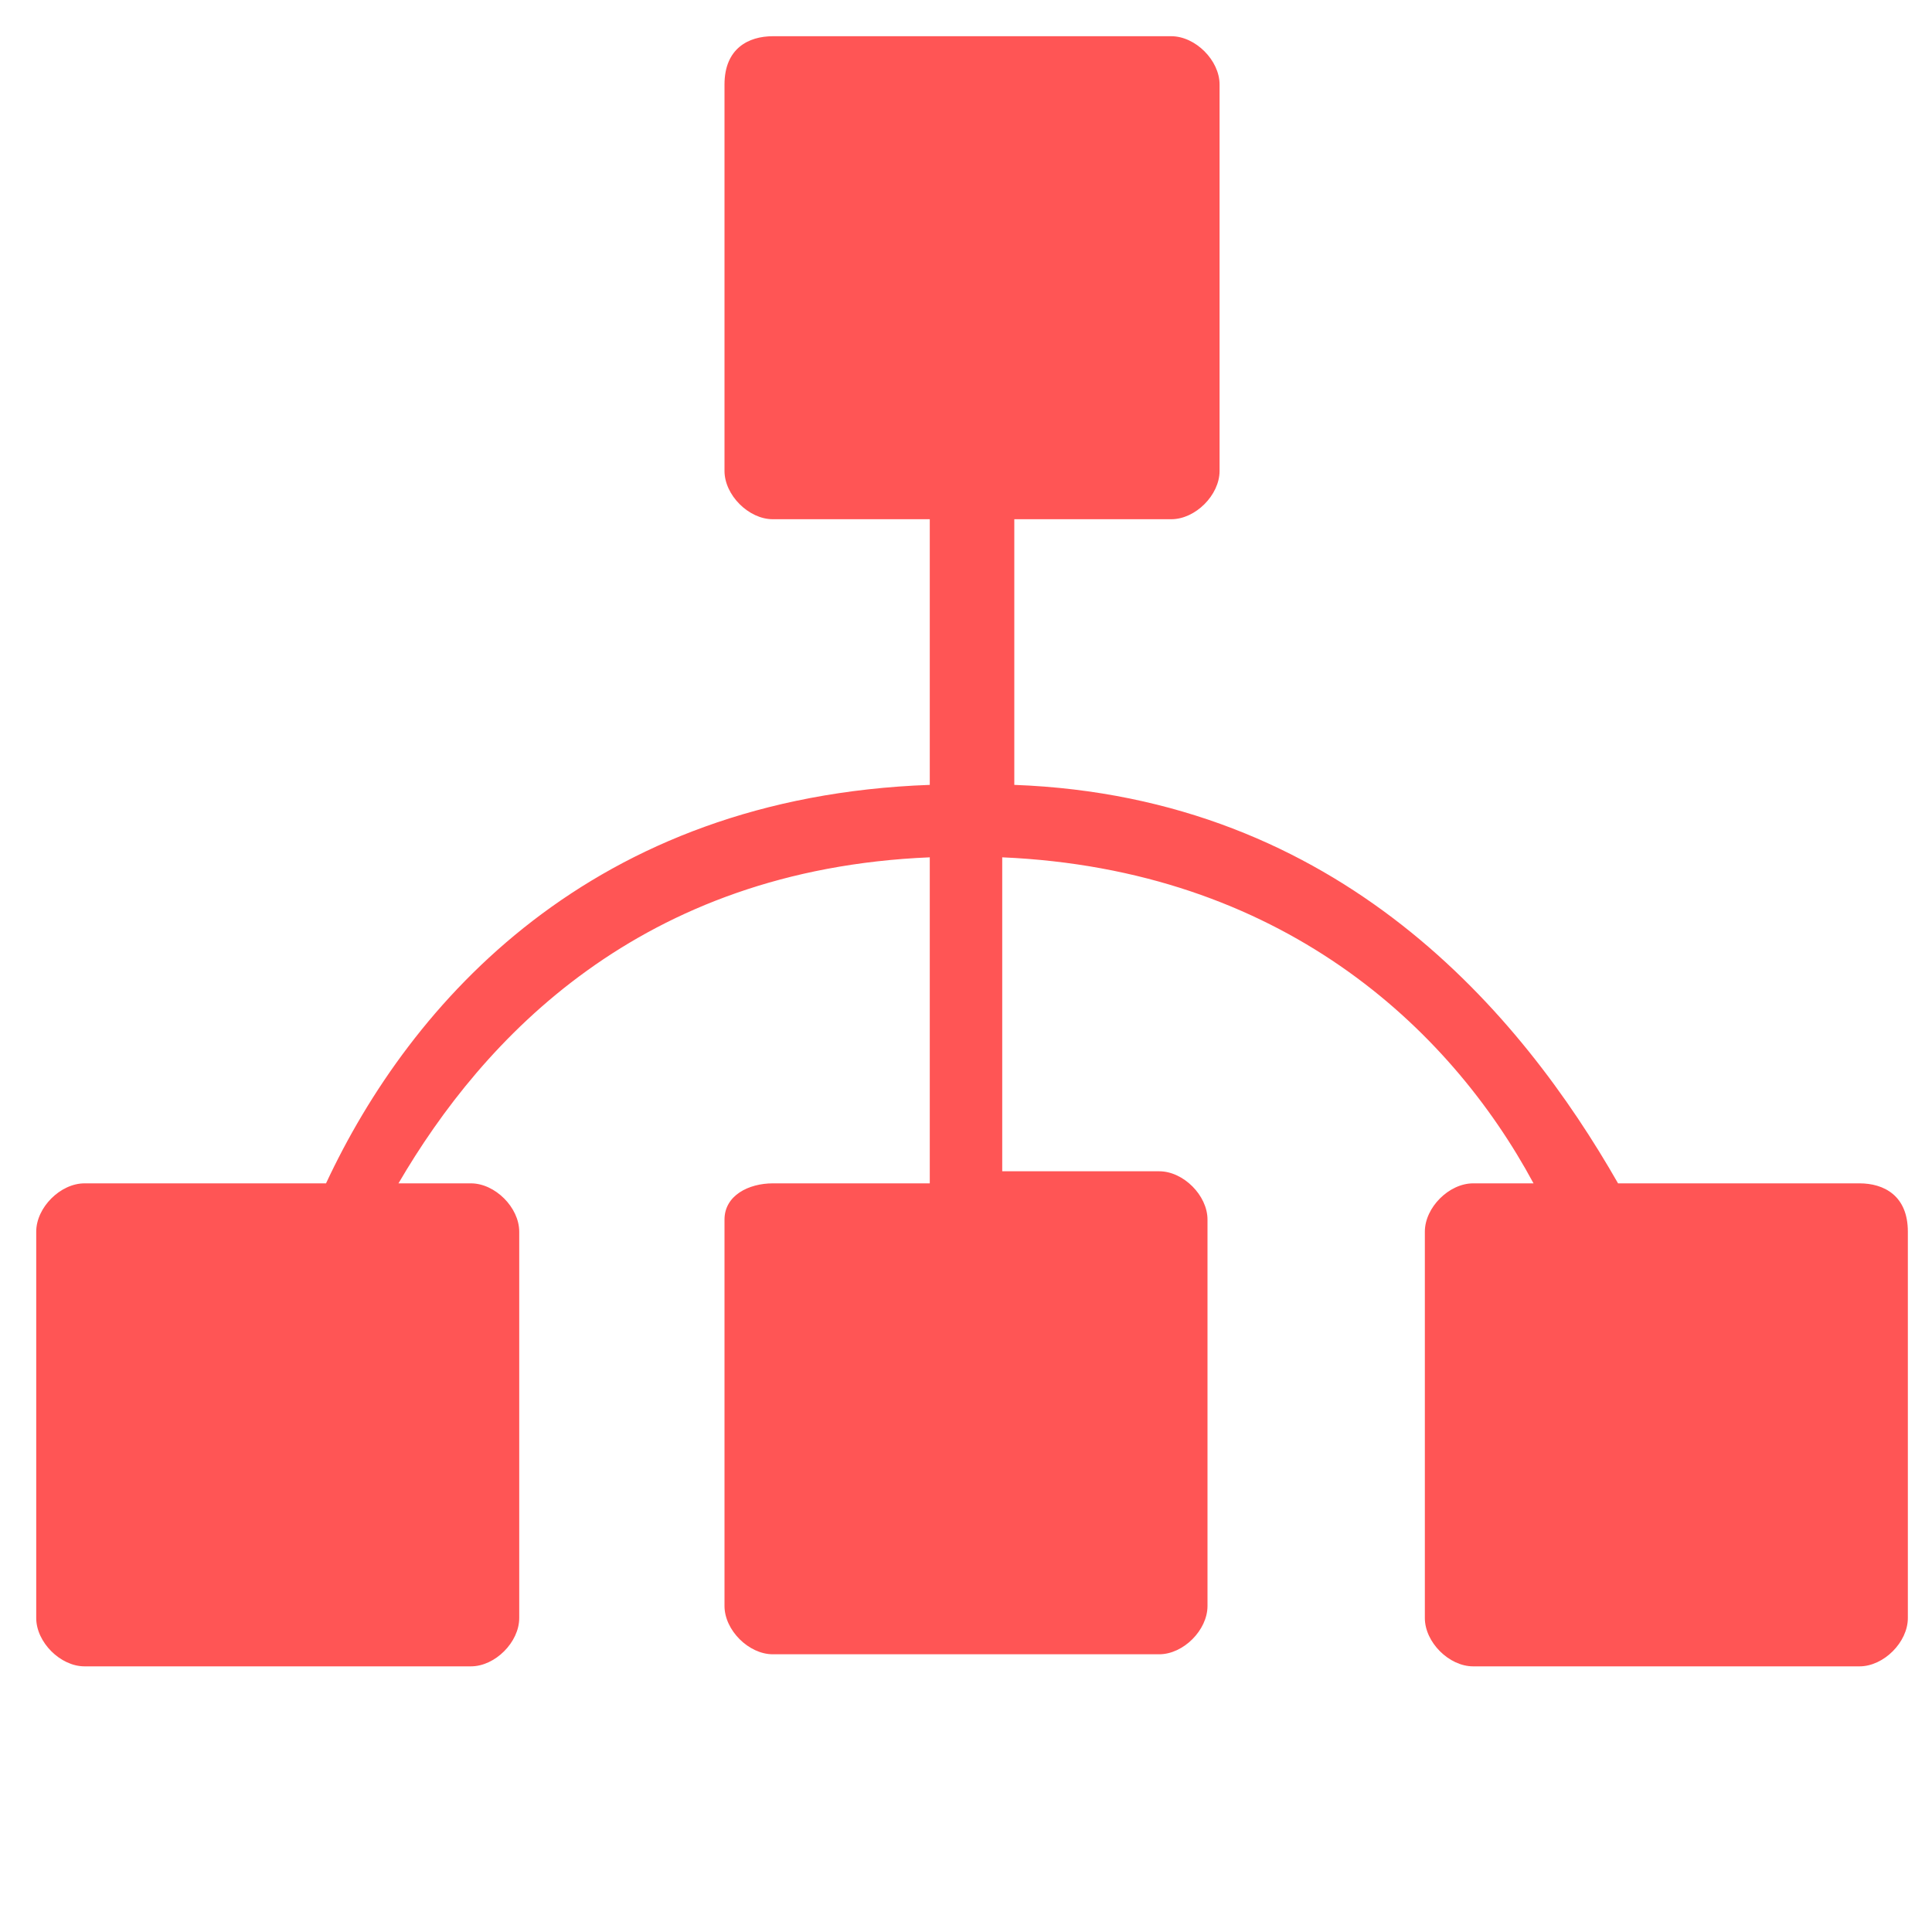 <?xml version="1.0" standalone="no"?><!DOCTYPE svg PUBLIC "-//W3C//DTD SVG 1.1//EN" "http://www.w3.org/Graphics/SVG/1.1/DTD/svg11.dtd"><svg class="icon" width="200px" height="200.00px" viewBox="0 0 1024 1024" version="1.1" xmlns="http://www.w3.org/2000/svg"><path d="M985.6 627.2l-128 0c-51.2-89.6-147.2-204.8-320-211.2L537.6 275.2l83.2 0c12.8 0 25.6-12.8 25.6-25.6L646.4 44.8c0-12.8-12.8-25.6-25.6-25.6L409.6 19.2C396.8 19.2 384 25.6 384 44.8l0 204.8c0 12.8 12.8 25.6 25.6 25.6l83.2 0 0 140.8c-179.2 6.4-275.2 115.2-320 211.2l-128 0c-12.8 0-25.6 12.8-25.6 25.6l0 204.8c0 12.8 12.8 25.6 25.6 25.6l204.8 0c12.8 0 25.6-12.8 25.6-25.6l0-204.8c0-12.8-12.8-25.6-25.6-25.6L211.2 627.2c44.8-76.8 128-166.4 281.6-172.8l0 172.8L409.6 627.2C396.8 627.2 384 633.6 384 646.4l0 204.8c0 12.8 12.8 25.6 25.6 25.6l204.8 0c12.8 0 25.6-12.8 25.6-25.6l0-204.8c0-12.8-12.8-25.6-25.6-25.6L531.2 620.8 531.2 454.4c147.2 6.4 236.8 89.6 281.6 172.8l-32 0c-12.8 0-25.6 12.8-25.6 25.6l0 204.8c0 12.8 12.8 25.6 25.6 25.6l204.8 0c12.8 0 25.6-12.8 25.6-25.6l0-204.8C1011.2 633.6 998.4 627.2 985.6 627.2z" fill="#ff5555" /></svg>